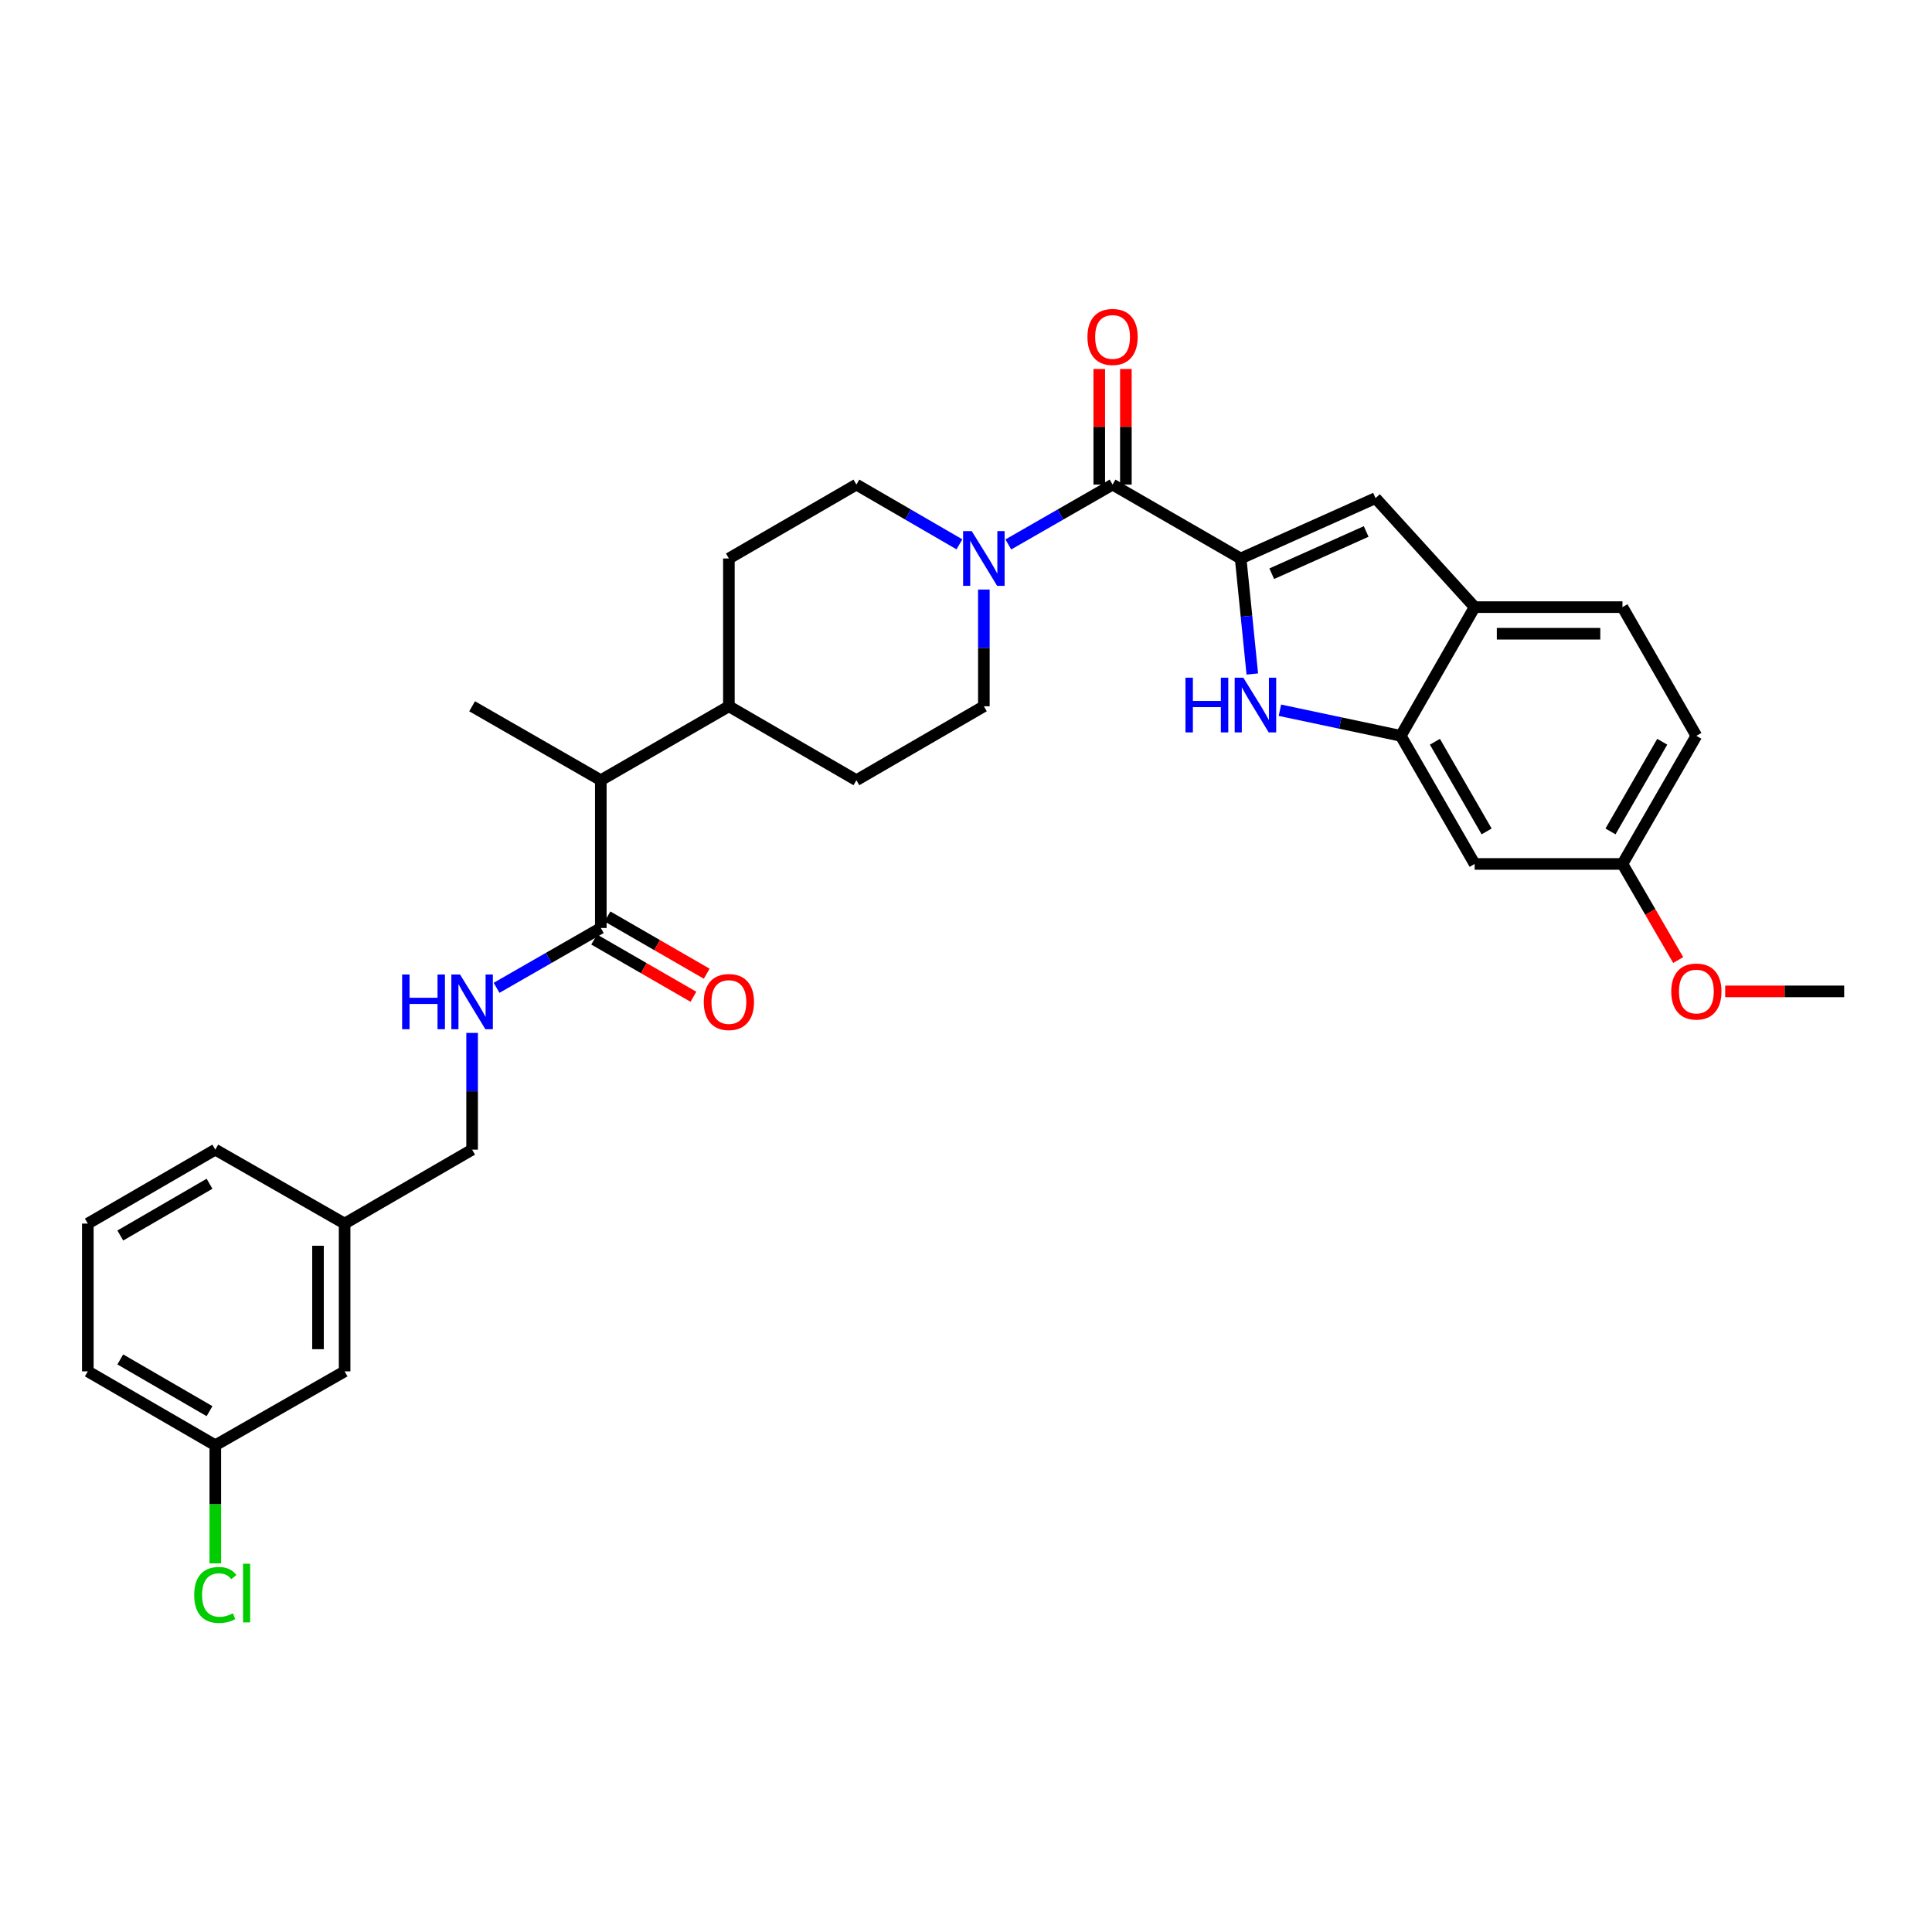 <?xml version='1.0' encoding='iso-8859-1'?>
<svg version='1.1' baseProfile='full'
              xmlns='http://www.w3.org/2000/svg'
                      xmlns:rdkit='http://www.rdkit.org/xml'
                      xmlns:xlink='http://www.w3.org/1999/xlink'
                  xml:space='preserve'
width='1000px' height='1000px' viewBox='0 0 1000 1000'>
<!-- END OF HEADER -->
<rect style='opacity:1.0;fill:#FFFFFF;stroke:none' width='1000' height='1000' x='0' y='0'> </rect>
<path class='bond-0' d='M 642.161,289.074 L 645.177,318.969' style='fill:none;fill-rule:evenodd;stroke:#000000;stroke-width:6px;stroke-linecap:butt;stroke-linejoin:miter;stroke-opacity:1' />
<path class='bond-0' d='M 645.177,318.969 L 648.193,348.864' style='fill:none;fill-rule:evenodd;stroke:#0000FF;stroke-width:6px;stroke-linecap:butt;stroke-linejoin:miter;stroke-opacity:1' />
<path class='bond-1' d='M 642.161,289.074 L 575.863,250.825' style='fill:none;fill-rule:evenodd;stroke:#000000;stroke-width:6px;stroke-linecap:butt;stroke-linejoin:miter;stroke-opacity:1' />
<path class='bond-2' d='M 642.161,289.074 L 711.971,257.827' style='fill:none;fill-rule:evenodd;stroke:#000000;stroke-width:6px;stroke-linecap:butt;stroke-linejoin:miter;stroke-opacity:1' />
<path class='bond-2' d='M 658.26,296.96 L 707.127,275.088' style='fill:none;fill-rule:evenodd;stroke:#000000;stroke-width:6px;stroke-linecap:butt;stroke-linejoin:miter;stroke-opacity:1' />
<path class='bond-4' d='M 662.476,367.612 L 693.759,374.238' style='fill:none;fill-rule:evenodd;stroke:#0000FF;stroke-width:6px;stroke-linecap:butt;stroke-linejoin:miter;stroke-opacity:1' />
<path class='bond-4' d='M 693.759,374.238 L 725.042,380.863' style='fill:none;fill-rule:evenodd;stroke:#000000;stroke-width:6px;stroke-linecap:butt;stroke-linejoin:miter;stroke-opacity:1' />
<path class='bond-3' d='M 575.863,250.825 L 548.884,266.315' style='fill:none;fill-rule:evenodd;stroke:#000000;stroke-width:6px;stroke-linecap:butt;stroke-linejoin:miter;stroke-opacity:1' />
<path class='bond-3' d='M 548.884,266.315 L 521.905,281.805' style='fill:none;fill-rule:evenodd;stroke:#0000FF;stroke-width:6px;stroke-linecap:butt;stroke-linejoin:miter;stroke-opacity:1' />
<path class='bond-10' d='M 582.751,250.825 L 582.751,220.908' style='fill:none;fill-rule:evenodd;stroke:#000000;stroke-width:6px;stroke-linecap:butt;stroke-linejoin:miter;stroke-opacity:1' />
<path class='bond-10' d='M 582.751,220.908 L 582.751,190.991' style='fill:none;fill-rule:evenodd;stroke:#FF0000;stroke-width:6px;stroke-linecap:butt;stroke-linejoin:miter;stroke-opacity:1' />
<path class='bond-10' d='M 568.976,250.825 L 568.976,220.908' style='fill:none;fill-rule:evenodd;stroke:#000000;stroke-width:6px;stroke-linecap:butt;stroke-linejoin:miter;stroke-opacity:1' />
<path class='bond-10' d='M 568.976,220.908 L 568.976,190.991' style='fill:none;fill-rule:evenodd;stroke:#FF0000;stroke-width:6px;stroke-linecap:butt;stroke-linejoin:miter;stroke-opacity:1' />
<path class='bond-5' d='M 711.971,257.827 L 763.276,314.245' style='fill:none;fill-rule:evenodd;stroke:#000000;stroke-width:6px;stroke-linecap:butt;stroke-linejoin:miter;stroke-opacity:1' />
<path class='bond-11' d='M 496.598,281.742 L 469.934,266.284' style='fill:none;fill-rule:evenodd;stroke:#0000FF;stroke-width:6px;stroke-linecap:butt;stroke-linejoin:miter;stroke-opacity:1' />
<path class='bond-11' d='M 469.934,266.284 L 443.269,250.825' style='fill:none;fill-rule:evenodd;stroke:#000000;stroke-width:6px;stroke-linecap:butt;stroke-linejoin:miter;stroke-opacity:1' />
<path class='bond-12' d='M 509.245,305.146 L 509.245,335.356' style='fill:none;fill-rule:evenodd;stroke:#0000FF;stroke-width:6px;stroke-linecap:butt;stroke-linejoin:miter;stroke-opacity:1' />
<path class='bond-12' d='M 509.245,335.356 L 509.245,365.565' style='fill:none;fill-rule:evenodd;stroke:#000000;stroke-width:6px;stroke-linecap:butt;stroke-linejoin:miter;stroke-opacity:1' />
<path class='bond-7' d='M 725.042,380.863 L 763.276,447.176' style='fill:none;fill-rule:evenodd;stroke:#000000;stroke-width:6px;stroke-linecap:butt;stroke-linejoin:miter;stroke-opacity:1' />
<path class='bond-7' d='M 742.711,383.93 L 769.475,430.348' style='fill:none;fill-rule:evenodd;stroke:#000000;stroke-width:6px;stroke-linecap:butt;stroke-linejoin:miter;stroke-opacity:1' />
<path class='bond-31' d='M 725.042,380.863 L 763.276,314.245' style='fill:none;fill-rule:evenodd;stroke:#000000;stroke-width:6px;stroke-linecap:butt;stroke-linejoin:miter;stroke-opacity:1' />
<path class='bond-15' d='M 763.276,314.245 L 839.782,314.245' style='fill:none;fill-rule:evenodd;stroke:#000000;stroke-width:6px;stroke-linecap:butt;stroke-linejoin:miter;stroke-opacity:1' />
<path class='bond-15' d='M 774.752,328.02 L 828.306,328.02' style='fill:none;fill-rule:evenodd;stroke:#000000;stroke-width:6px;stroke-linecap:butt;stroke-linejoin:miter;stroke-opacity:1' />
<path class='bond-6' d='M 310.98,480.328 L 310.98,403.837' style='fill:none;fill-rule:evenodd;stroke:#000000;stroke-width:6px;stroke-linecap:butt;stroke-linejoin:miter;stroke-opacity:1' />
<path class='bond-8' d='M 310.98,480.328 L 284.001,495.812' style='fill:none;fill-rule:evenodd;stroke:#000000;stroke-width:6px;stroke-linecap:butt;stroke-linejoin:miter;stroke-opacity:1' />
<path class='bond-8' d='M 284.001,495.812 L 257.022,511.296' style='fill:none;fill-rule:evenodd;stroke:#0000FF;stroke-width:6px;stroke-linecap:butt;stroke-linejoin:miter;stroke-opacity:1' />
<path class='bond-14' d='M 307.539,486.295 L 333.227,501.111' style='fill:none;fill-rule:evenodd;stroke:#000000;stroke-width:6px;stroke-linecap:butt;stroke-linejoin:miter;stroke-opacity:1' />
<path class='bond-14' d='M 333.227,501.111 L 358.916,515.927' style='fill:none;fill-rule:evenodd;stroke:#FF0000;stroke-width:6px;stroke-linecap:butt;stroke-linejoin:miter;stroke-opacity:1' />
<path class='bond-14' d='M 314.422,474.362 L 340.11,489.178' style='fill:none;fill-rule:evenodd;stroke:#000000;stroke-width:6px;stroke-linecap:butt;stroke-linejoin:miter;stroke-opacity:1' />
<path class='bond-14' d='M 340.11,489.178 L 365.798,503.995' style='fill:none;fill-rule:evenodd;stroke:#FF0000;stroke-width:6px;stroke-linecap:butt;stroke-linejoin:miter;stroke-opacity:1' />
<path class='bond-18' d='M 763.276,447.176 L 839.782,447.176' style='fill:none;fill-rule:evenodd;stroke:#000000;stroke-width:6px;stroke-linecap:butt;stroke-linejoin:miter;stroke-opacity:1' />
<path class='bond-19' d='M 244.362,534.635 L 244.362,564.844' style='fill:none;fill-rule:evenodd;stroke:#0000FF;stroke-width:6px;stroke-linecap:butt;stroke-linejoin:miter;stroke-opacity:1' />
<path class='bond-19' d='M 244.362,564.844 L 244.362,595.053' style='fill:none;fill-rule:evenodd;stroke:#000000;stroke-width:6px;stroke-linecap:butt;stroke-linejoin:miter;stroke-opacity:1' />
<path class='bond-9' d='M 310.98,403.837 L 377.27,365.565' style='fill:none;fill-rule:evenodd;stroke:#000000;stroke-width:6px;stroke-linecap:butt;stroke-linejoin:miter;stroke-opacity:1' />
<path class='bond-27' d='M 310.98,403.837 L 244.362,365.565' style='fill:none;fill-rule:evenodd;stroke:#000000;stroke-width:6px;stroke-linecap:butt;stroke-linejoin:miter;stroke-opacity:1' />
<path class='bond-17' d='M 443.269,250.825 L 377.27,289.074' style='fill:none;fill-rule:evenodd;stroke:#000000;stroke-width:6px;stroke-linecap:butt;stroke-linejoin:miter;stroke-opacity:1' />
<path class='bond-16' d='M 509.245,365.565 L 443.269,403.837' style='fill:none;fill-rule:evenodd;stroke:#000000;stroke-width:6px;stroke-linecap:butt;stroke-linejoin:miter;stroke-opacity:1' />
<path class='bond-13' d='M 377.27,365.565 L 443.269,403.837' style='fill:none;fill-rule:evenodd;stroke:#000000;stroke-width:6px;stroke-linecap:butt;stroke-linejoin:miter;stroke-opacity:1' />
<path class='bond-33' d='M 377.27,365.565 L 377.27,289.074' style='fill:none;fill-rule:evenodd;stroke:#000000;stroke-width:6px;stroke-linecap:butt;stroke-linejoin:miter;stroke-opacity:1' />
<path class='bond-22' d='M 839.782,314.245 L 878.039,380.863' style='fill:none;fill-rule:evenodd;stroke:#000000;stroke-width:6px;stroke-linecap:butt;stroke-linejoin:miter;stroke-opacity:1' />
<path class='bond-25' d='M 839.782,447.176 L 854.205,472.043' style='fill:none;fill-rule:evenodd;stroke:#000000;stroke-width:6px;stroke-linecap:butt;stroke-linejoin:miter;stroke-opacity:1' />
<path class='bond-25' d='M 854.205,472.043 L 868.628,496.91' style='fill:none;fill-rule:evenodd;stroke:#FF0000;stroke-width:6px;stroke-linecap:butt;stroke-linejoin:miter;stroke-opacity:1' />
<path class='bond-32' d='M 839.782,447.176 L 878.039,380.863' style='fill:none;fill-rule:evenodd;stroke:#000000;stroke-width:6px;stroke-linecap:butt;stroke-linejoin:miter;stroke-opacity:1' />
<path class='bond-32' d='M 833.589,430.345 L 860.369,383.927' style='fill:none;fill-rule:evenodd;stroke:#000000;stroke-width:6px;stroke-linecap:butt;stroke-linejoin:miter;stroke-opacity:1' />
<path class='bond-23' d='M 244.362,595.053 L 178.371,633.326' style='fill:none;fill-rule:evenodd;stroke:#000000;stroke-width:6px;stroke-linecap:butt;stroke-linejoin:miter;stroke-opacity:1' />
<path class='bond-20' d='M 178.371,709.817 L 178.371,633.326' style='fill:none;fill-rule:evenodd;stroke:#000000;stroke-width:6px;stroke-linecap:butt;stroke-linejoin:miter;stroke-opacity:1' />
<path class='bond-20' d='M 164.595,698.343 L 164.595,644.799' style='fill:none;fill-rule:evenodd;stroke:#000000;stroke-width:6px;stroke-linecap:butt;stroke-linejoin:miter;stroke-opacity:1' />
<path class='bond-21' d='M 178.371,709.817 L 111.438,748.066' style='fill:none;fill-rule:evenodd;stroke:#000000;stroke-width:6px;stroke-linecap:butt;stroke-linejoin:miter;stroke-opacity:1' />
<path class='bond-24' d='M 111.438,748.066 L 111.438,778.633' style='fill:none;fill-rule:evenodd;stroke:#000000;stroke-width:6px;stroke-linecap:butt;stroke-linejoin:miter;stroke-opacity:1' />
<path class='bond-24' d='M 111.438,778.633 L 111.438,809.2' style='fill:none;fill-rule:evenodd;stroke:#00CC00;stroke-width:6px;stroke-linecap:butt;stroke-linejoin:miter;stroke-opacity:1' />
<path class='bond-34' d='M 111.438,748.066 L 45.455,709.817' style='fill:none;fill-rule:evenodd;stroke:#000000;stroke-width:6px;stroke-linecap:butt;stroke-linejoin:miter;stroke-opacity:1' />
<path class='bond-34' d='M 108.449,730.411 L 62.261,703.636' style='fill:none;fill-rule:evenodd;stroke:#000000;stroke-width:6px;stroke-linecap:butt;stroke-linejoin:miter;stroke-opacity:1' />
<path class='bond-29' d='M 178.371,633.326 L 111.438,595.053' style='fill:none;fill-rule:evenodd;stroke:#000000;stroke-width:6px;stroke-linecap:butt;stroke-linejoin:miter;stroke-opacity:1' />
<path class='bond-30' d='M 892.952,513.137 L 923.749,513.137' style='fill:none;fill-rule:evenodd;stroke:#FF0000;stroke-width:6px;stroke-linecap:butt;stroke-linejoin:miter;stroke-opacity:1' />
<path class='bond-30' d='M 923.749,513.137 L 954.545,513.137' style='fill:none;fill-rule:evenodd;stroke:#000000;stroke-width:6px;stroke-linecap:butt;stroke-linejoin:miter;stroke-opacity:1' />
<path class='bond-26' d='M 45.455,633.326 L 111.438,595.053' style='fill:none;fill-rule:evenodd;stroke:#000000;stroke-width:6px;stroke-linecap:butt;stroke-linejoin:miter;stroke-opacity:1' />
<path class='bond-26' d='M 62.264,639.501 L 108.452,612.71' style='fill:none;fill-rule:evenodd;stroke:#000000;stroke-width:6px;stroke-linecap:butt;stroke-linejoin:miter;stroke-opacity:1' />
<path class='bond-28' d='M 45.455,633.326 L 45.455,709.817' style='fill:none;fill-rule:evenodd;stroke:#000000;stroke-width:6px;stroke-linecap:butt;stroke-linejoin:miter;stroke-opacity:1' />
<path  class='atom-1' d='M 613.594 350.77
L 617.434 350.77
L 617.434 362.81
L 631.914 362.81
L 631.914 350.77
L 635.754 350.77
L 635.754 379.09
L 631.914 379.09
L 631.914 366.01
L 617.434 366.01
L 617.434 379.09
L 613.594 379.09
L 613.594 350.77
' fill='#0000FF'/>
<path  class='atom-1' d='M 643.554 350.77
L 652.834 365.77
Q 653.754 367.25, 655.234 369.93
Q 656.714 372.61, 656.794 372.77
L 656.794 350.77
L 660.554 350.77
L 660.554 379.09
L 656.674 379.09
L 646.714 362.69
Q 645.554 360.77, 644.314 358.57
Q 643.114 356.37, 642.754 355.69
L 642.754 379.09
L 639.074 379.09
L 639.074 350.77
L 643.554 350.77
' fill='#0000FF'/>
<path  class='atom-4' d='M 502.985 274.914
L 512.265 289.914
Q 513.185 291.394, 514.665 294.074
Q 516.145 296.754, 516.225 296.914
L 516.225 274.914
L 519.985 274.914
L 519.985 303.234
L 516.105 303.234
L 506.145 286.834
Q 504.985 284.914, 503.745 282.714
Q 502.545 280.514, 502.185 279.834
L 502.185 303.234
L 498.505 303.234
L 498.505 274.914
L 502.985 274.914
' fill='#0000FF'/>
<path  class='atom-9' d='M 208.142 504.402
L 211.982 504.402
L 211.982 516.442
L 226.462 516.442
L 226.462 504.402
L 230.302 504.402
L 230.302 532.722
L 226.462 532.722
L 226.462 519.642
L 211.982 519.642
L 211.982 532.722
L 208.142 532.722
L 208.142 504.402
' fill='#0000FF'/>
<path  class='atom-9' d='M 238.102 504.402
L 247.382 519.402
Q 248.302 520.882, 249.782 523.562
Q 251.262 526.242, 251.342 526.402
L 251.342 504.402
L 255.102 504.402
L 255.102 532.722
L 251.222 532.722
L 241.262 516.322
Q 240.102 514.402, 238.862 512.202
Q 237.662 510.002, 237.302 509.322
L 237.302 532.722
L 233.622 532.722
L 233.622 504.402
L 238.102 504.402
' fill='#0000FF'/>
<path  class='atom-11' d='M 562.863 174.399
Q 562.863 167.599, 566.223 163.799
Q 569.583 159.999, 575.863 159.999
Q 582.143 159.999, 585.503 163.799
Q 588.863 167.599, 588.863 174.399
Q 588.863 181.279, 585.463 185.199
Q 582.063 189.079, 575.863 189.079
Q 569.623 189.079, 566.223 185.199
Q 562.863 181.319, 562.863 174.399
M 575.863 185.879
Q 580.183 185.879, 582.503 182.999
Q 584.863 180.079, 584.863 174.399
Q 584.863 168.839, 582.503 166.039
Q 580.183 163.199, 575.863 163.199
Q 571.543 163.199, 569.183 165.999
Q 566.863 168.799, 566.863 174.399
Q 566.863 180.119, 569.183 182.999
Q 571.543 185.879, 575.863 185.879
' fill='#FF0000'/>
<path  class='atom-15' d='M 364.27 518.642
Q 364.27 511.842, 367.63 508.042
Q 370.99 504.242, 377.27 504.242
Q 383.55 504.242, 386.91 508.042
Q 390.27 511.842, 390.27 518.642
Q 390.27 525.522, 386.87 529.442
Q 383.47 533.322, 377.27 533.322
Q 371.03 533.322, 367.63 529.442
Q 364.27 525.562, 364.27 518.642
M 377.27 530.122
Q 381.59 530.122, 383.91 527.242
Q 386.27 524.322, 386.27 518.642
Q 386.27 513.082, 383.91 510.282
Q 381.59 507.442, 377.27 507.442
Q 372.95 507.442, 370.59 510.242
Q 368.27 513.042, 368.27 518.642
Q 368.27 524.362, 370.59 527.242
Q 372.95 530.122, 377.27 530.122
' fill='#FF0000'/>
<path  class='atom-25' d='M 100.518 825.552
Q 100.518 818.512, 103.798 814.832
Q 107.118 811.112, 113.398 811.112
Q 119.238 811.112, 122.358 815.232
L 119.718 817.392
Q 117.438 814.392, 113.398 814.392
Q 109.118 814.392, 106.838 817.272
Q 104.598 820.112, 104.598 825.552
Q 104.598 831.152, 106.918 834.032
Q 109.278 836.912, 113.838 836.912
Q 116.958 836.912, 120.598 835.032
L 121.718 838.032
Q 120.238 838.992, 117.998 839.552
Q 115.758 840.112, 113.278 840.112
Q 107.118 840.112, 103.798 836.352
Q 100.518 832.592, 100.518 825.552
' fill='#00CC00'/>
<path  class='atom-25' d='M 125.798 809.392
L 129.478 809.392
L 129.478 839.752
L 125.798 839.752
L 125.798 809.392
' fill='#00CC00'/>
<path  class='atom-26' d='M 865.039 513.217
Q 865.039 506.417, 868.399 502.617
Q 871.759 498.817, 878.039 498.817
Q 884.319 498.817, 887.679 502.617
Q 891.039 506.417, 891.039 513.217
Q 891.039 520.097, 887.639 524.017
Q 884.239 527.897, 878.039 527.897
Q 871.799 527.897, 868.399 524.017
Q 865.039 520.137, 865.039 513.217
M 878.039 524.697
Q 882.359 524.697, 884.679 521.817
Q 887.039 518.897, 887.039 513.217
Q 887.039 507.657, 884.679 504.857
Q 882.359 502.017, 878.039 502.017
Q 873.719 502.017, 871.359 504.817
Q 869.039 507.617, 869.039 513.217
Q 869.039 518.937, 871.359 521.817
Q 873.719 524.697, 878.039 524.697
' fill='#FF0000'/>
</svg>
